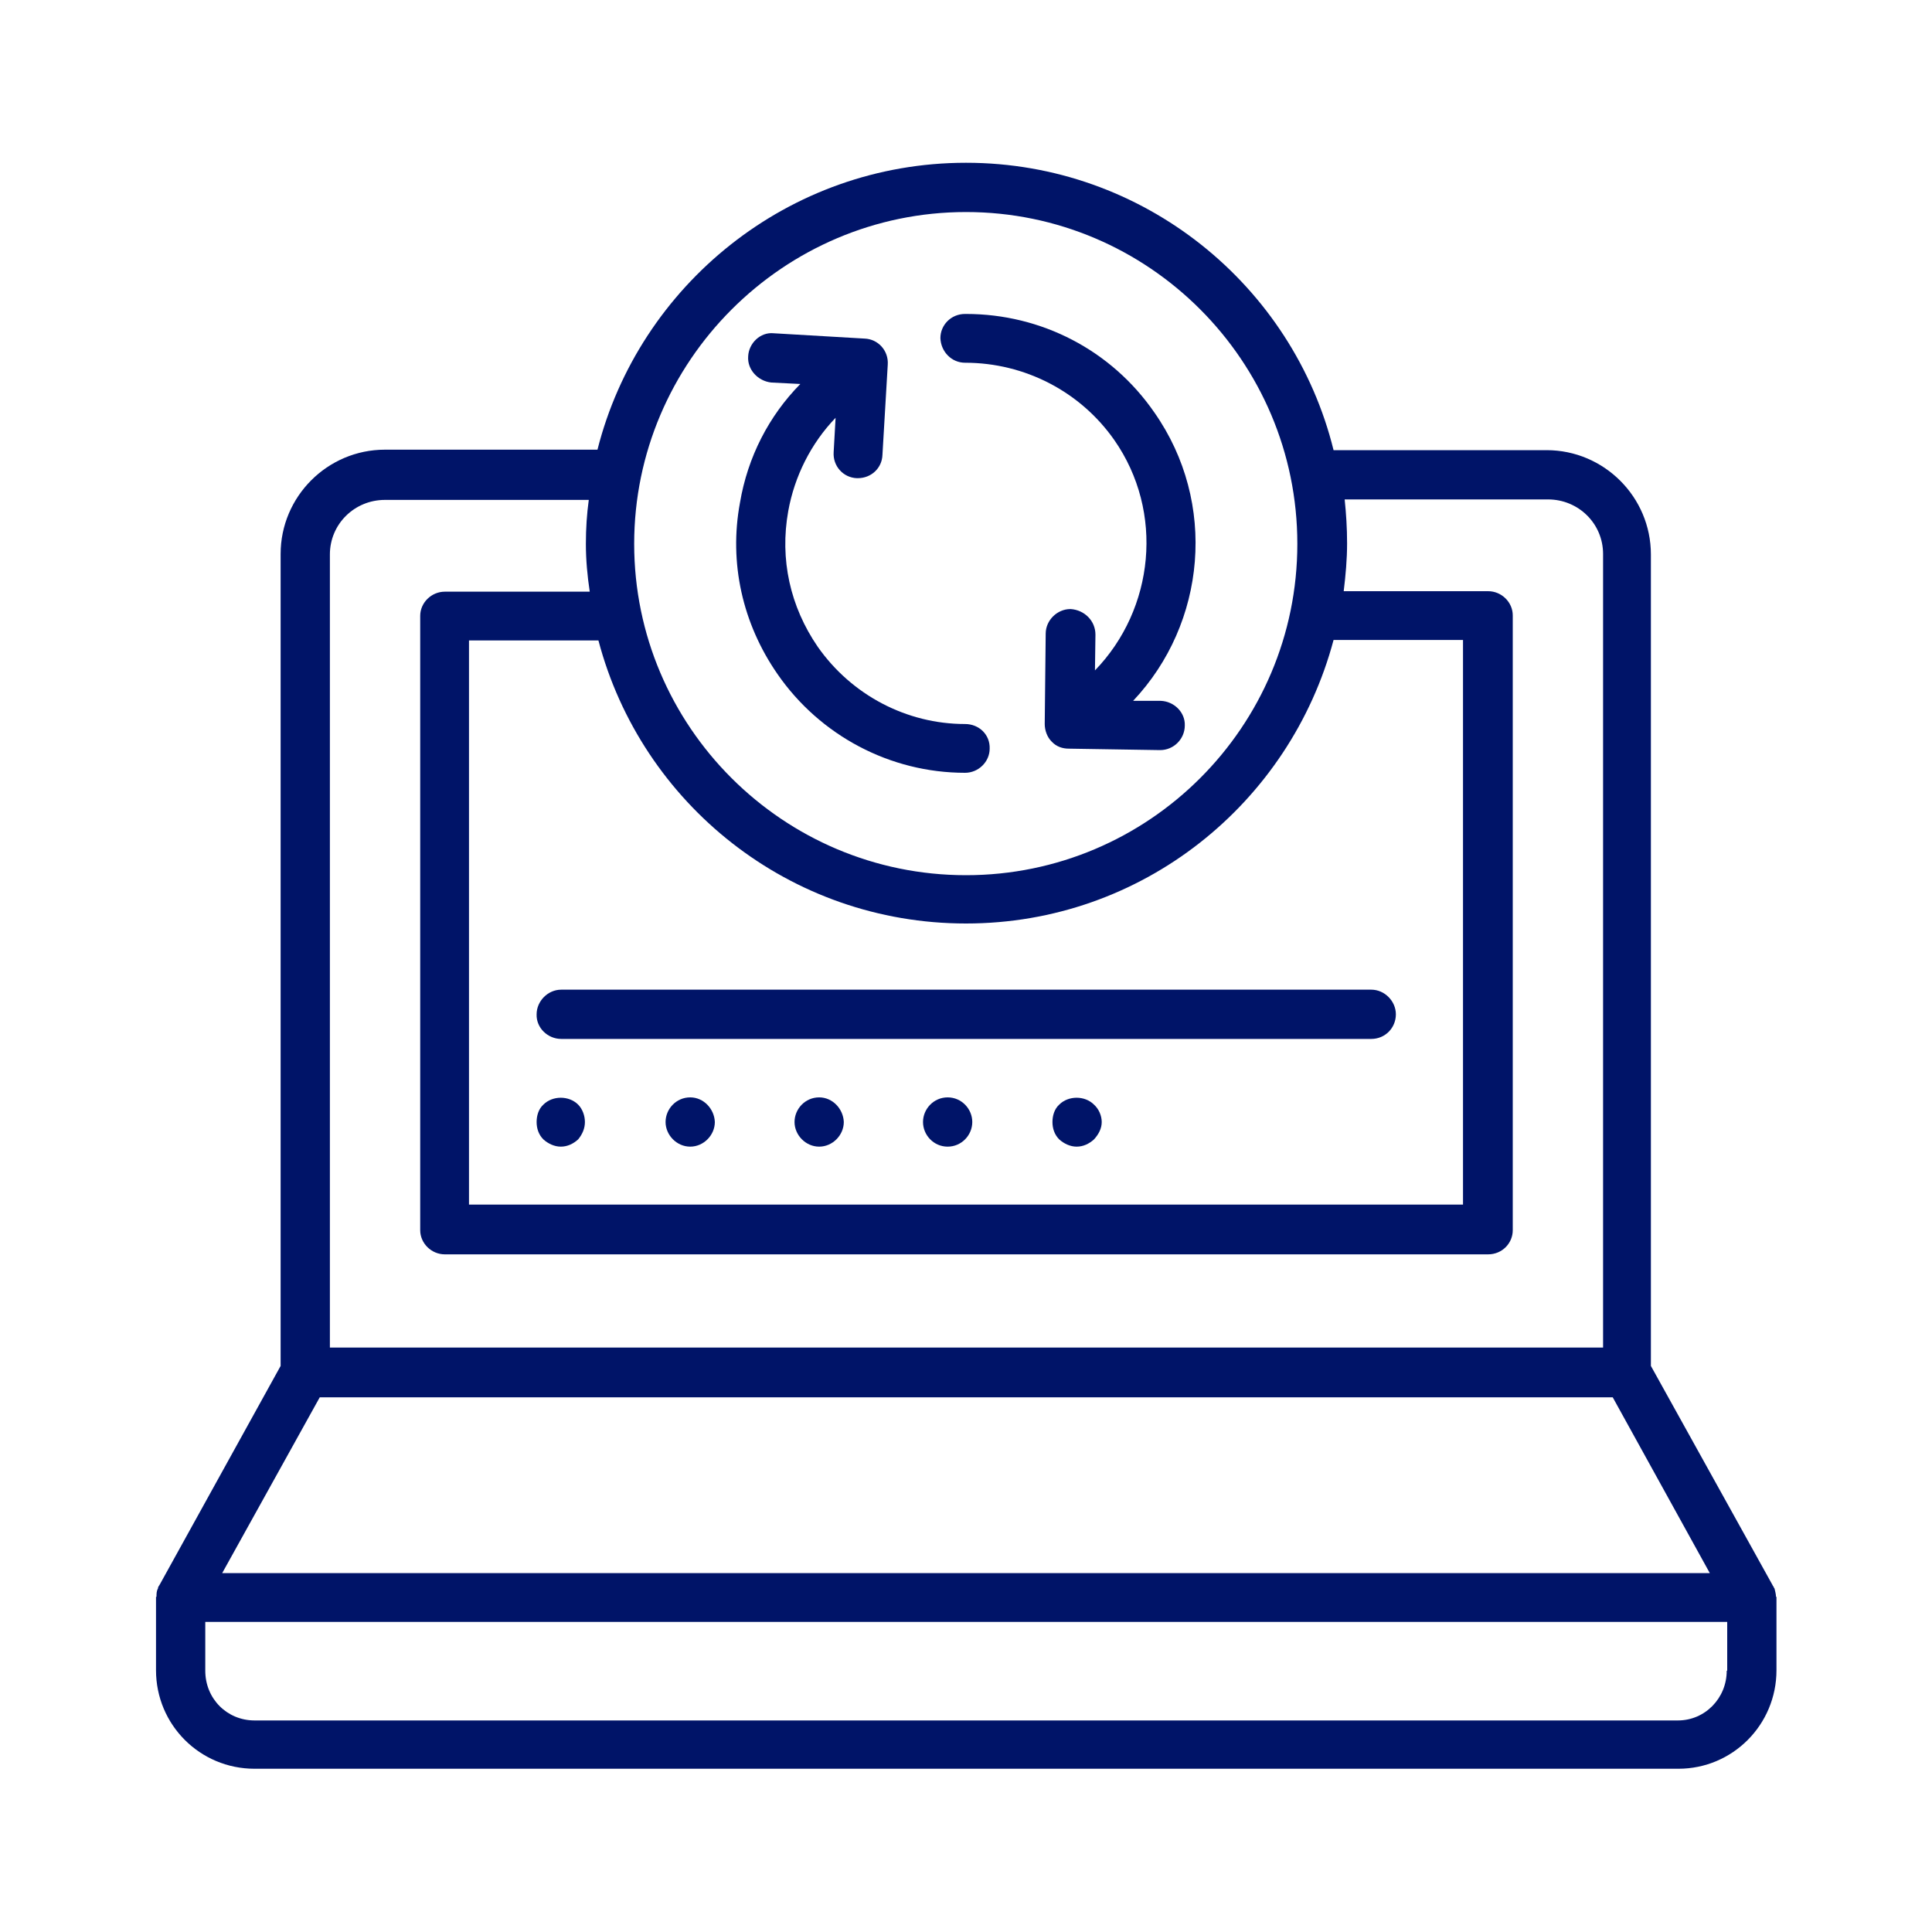 <svg xmlns="http://www.w3.org/2000/svg" xmlns:xlink="http://www.w3.org/1999/xlink" id="Camada_1" x="0px" y="0px" viewBox="0 0 40 40" style="enable-background:new 0 0 40 40;" xml:space="preserve"><style type="text/css">	.st0{fill:#001468;}</style><g>	<g>		<path class="st0" d="M36.77,33.06c0-0.06-0.02-0.12-0.03-0.17c-0.01-0.01-0.02-0.03-0.02-0.04c0,0-0.02-0.02-0.02-0.03l-2.52-4.54   V11.48c0-1.19-0.97-2.16-2.16-2.16h-4.41C26.77,5.91,23.68,3.37,20,3.37c-3.68,0-6.77,2.54-7.63,5.94h-4.4   c-1.19,0-2.16,0.97-2.16,2.16v16.81L3.3,32.82c-0.01,0.01-0.02,0.03-0.02,0.03c-0.01,0.02-0.01,0.03-0.01,0.04   C3.24,32.94,3.24,33,3.24,33.06H3.23v1.52c0,1.13,0.91,2.04,2.04,2.04h29.48c1.12,0,2.03-0.91,2.03-2.04V33.06L36.77,33.06z    M20,19.12c3.65,0,6.71-2.49,7.61-5.87h2.68v11.69H9.71V13.26h2.68C13.28,16.64,16.35,19.12,20,19.12z M20,4.39   c3.78,0,6.86,3.08,6.86,6.87s-3.08,6.86-6.86,6.86c-3.79,0-6.87-3.08-6.87-6.86S16.22,4.39,20,4.39z M6.83,11.48   c0-0.63,0.51-1.13,1.14-1.13h4.22c-0.04,0.29-0.06,0.59-0.06,0.91c0,0.33,0.03,0.66,0.08,0.99h-3c-0.28,0-0.51,0.23-0.51,0.5   v12.72c0,0.27,0.23,0.5,0.51,0.5h21.6c0.29,0,0.51-0.23,0.51-0.5V12.74c0-0.27-0.23-0.5-0.51-0.5h-2.99   c0.04-0.33,0.07-0.66,0.07-0.99c0-0.32-0.02-0.62-0.05-0.91h4.21c0.63,0,1.14,0.5,1.14,1.13V27.9H6.83V11.48z M6.62,28.93h26.77   l2.01,3.64H4.6L6.62,28.93z M35.75,34.59c0,0.57-0.45,1.03-1.01,1.03H5.27c-0.57,0-1.02-0.45-1.02-1.03v-1.01h31.51V34.59z"></path>	</g>	<g>		<path class="st0" d="M19.98,16L19.98,16c0.28,0,0.51-0.23,0.51-0.5c0.01-0.29-0.22-0.51-0.51-0.51c-1.21,0-2.35-0.6-3.05-1.6   c-0.57-0.83-0.79-1.81-0.61-2.81c0.13-0.72,0.47-1.4,0.98-1.93l-0.04,0.71c-0.02,0.29,0.2,0.53,0.48,0.54c0.01,0,0.02,0,0.02,0   c0.28,0,0.5-0.21,0.51-0.48l0.11-1.87c0.02-0.29-0.2-0.53-0.48-0.54L16.02,6.9c-0.28-0.03-0.52,0.21-0.53,0.48   c-0.02,0.27,0.2,0.51,0.48,0.54l0.6,0.03c-0.65,0.66-1.09,1.51-1.25,2.46c-0.23,1.24,0.05,2.5,0.78,3.55   C16.98,15.23,18.43,16,19.98,16z"></path>	</g>	<g>		<path class="st0" d="M19.98,7.51C19.99,7.51,19.99,7.51,19.98,7.51c1.24,0,2.39,0.6,3.09,1.6c1.04,1.49,0.83,3.5-0.4,4.77   l0.01-0.74c0-0.29-0.23-0.51-0.51-0.53h-0.01c-0.27,0-0.51,0.23-0.51,0.51l-0.02,1.87c0,0.13,0.05,0.27,0.14,0.36   c0.1,0.11,0.23,0.15,0.36,0.15l1.88,0.03h0.01c0.28,0,0.51-0.23,0.51-0.51c0.01-0.27-0.22-0.5-0.5-0.51h-0.57   c1.51-1.6,1.75-4.1,0.44-5.97C23.01,7.25,21.56,6.5,20,6.5h-0.02c-0.29,0-0.51,0.23-0.51,0.5C19.48,7.28,19.7,7.51,19.98,7.51z"></path>	</g>	<g>		<path class="st0" d="M11.62,21.51h16.77c0.29,0,0.51-0.23,0.51-0.51c0-0.27-0.23-0.51-0.51-0.51H11.62   c-0.28,0-0.51,0.24-0.51,0.51C11.1,21.28,11.34,21.51,11.62,21.51z"></path>	</g>	<g>		<path class="st0" d="M11.25,22.87c-0.1,0.09-0.14,0.23-0.14,0.36s0.04,0.26,0.14,0.36c0.1,0.09,0.23,0.15,0.36,0.15   c0.14,0,0.26-0.06,0.36-0.15c0.09-0.11,0.14-0.23,0.14-0.36s-0.05-0.27-0.14-0.36C11.78,22.68,11.44,22.68,11.25,22.87z"></path>	</g>	<g>		<path class="st0" d="M19.62,22.72c-0.29,0-0.51,0.24-0.51,0.51c0,0.27,0.22,0.51,0.51,0.51c0.29,0,0.51-0.24,0.51-0.51   C20.13,22.96,19.91,22.72,19.62,22.72z"></path>	</g>	<g>		<path class="st0" d="M14.29,22.72c-0.29,0-0.51,0.24-0.51,0.51c0,0.27,0.23,0.51,0.51,0.51c0.28,0,0.51-0.24,0.51-0.51   C14.79,22.96,14.57,22.72,14.29,22.72z"></path>	</g>	<g>		<path class="st0" d="M16.96,22.72c-0.29,0-0.51,0.24-0.51,0.51c0,0.27,0.23,0.51,0.51,0.51c0.28,0,0.51-0.24,0.51-0.51   C17.46,22.96,17.24,22.72,16.96,22.72z"></path>	</g>	<g>		<path class="st0" d="M21.93,22.87c-0.1,0.09-0.14,0.23-0.14,0.36s0.04,0.26,0.14,0.36c0.1,0.09,0.23,0.15,0.36,0.15   c0.14,0,0.26-0.06,0.36-0.15c0.1-0.11,0.16-0.23,0.16-0.36s-0.06-0.27-0.16-0.36C22.46,22.68,22.12,22.68,21.93,22.87z"></path>	</g></g></svg>